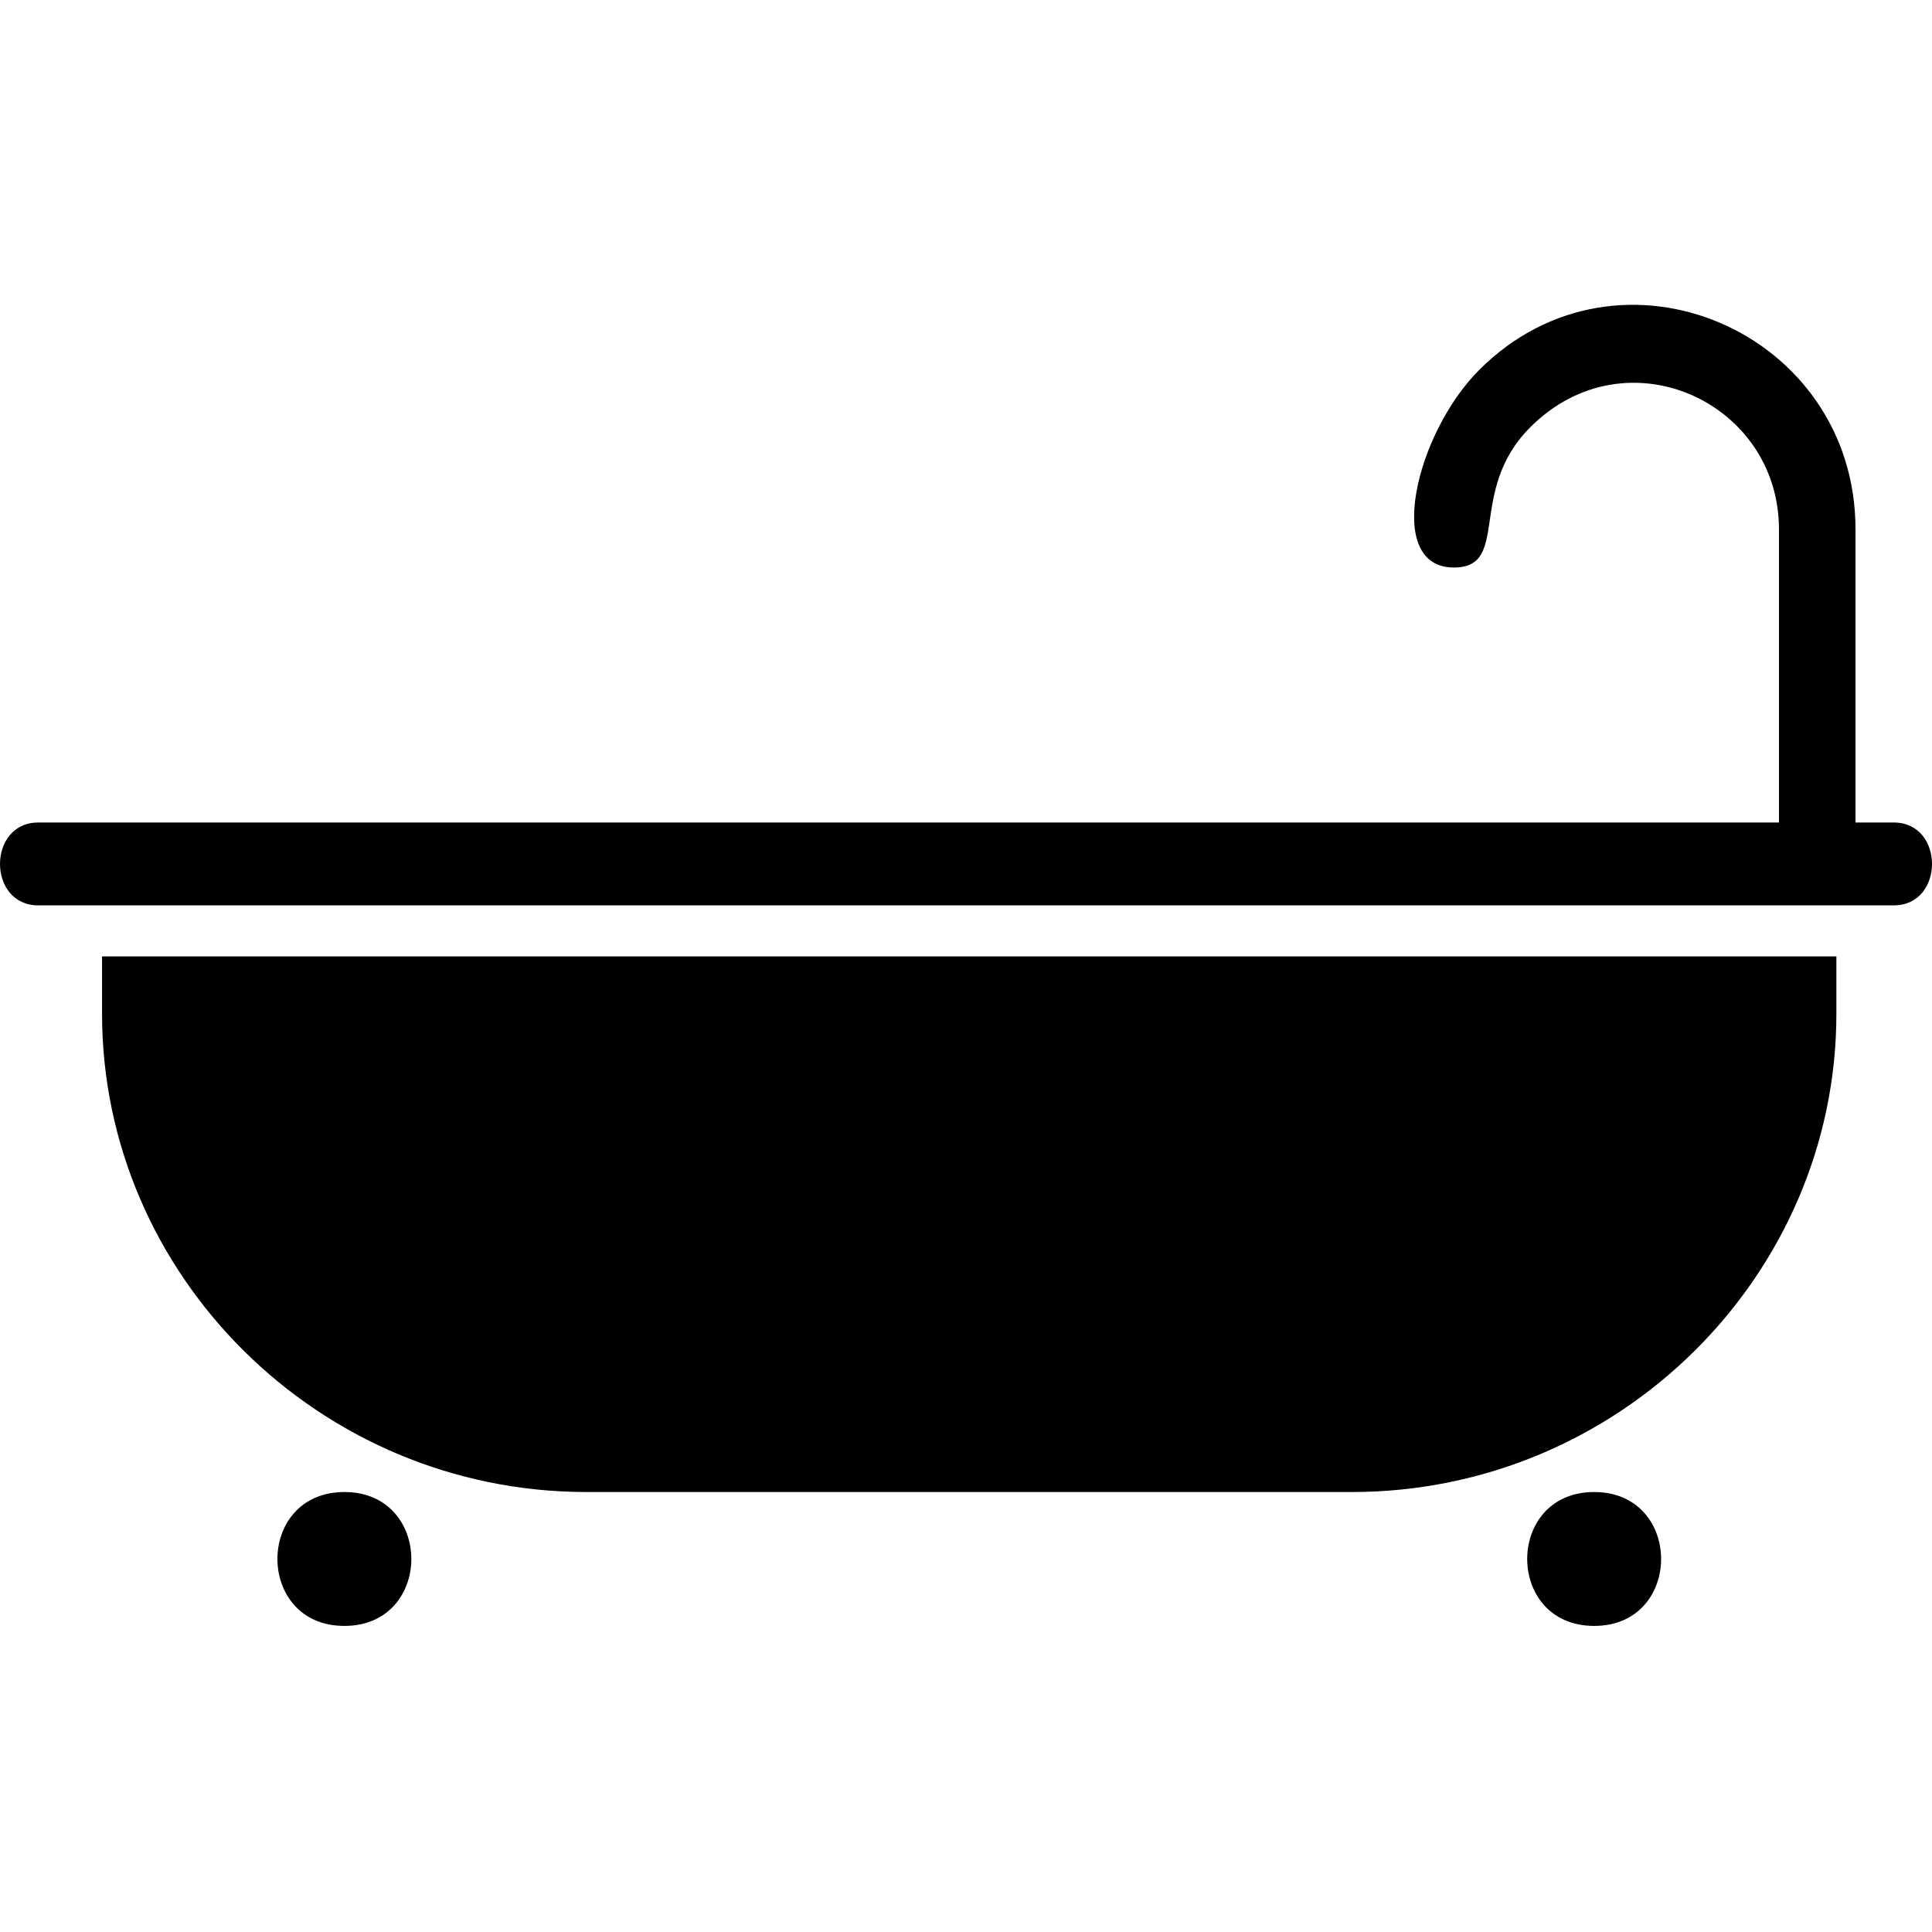 <?xml version="1.0" encoding="UTF-8"?>
<svg width="100pt" height="100pt" version="1.1" viewBox="0 0 100 100" xmlns="http://www.w3.org/2000/svg">
 <path d="m98.02 42.574h-1.98v-15.18c0-10.23-12.211-15.512-19.473-8.25-3.301 3.301-4.949 10.23-1.32 10.23 2.969 0 0.66-3.961 3.961-7.262 4.949-4.949 12.871-1.32 12.871 5.281v15.18h-90.098c-2.641 0-2.641 4.289 0 4.289h96.039c2.641 0 2.641-4.289 0-4.289zm-92.738 6.93v2.969c0 13.531 11.223 24.754 25.082 24.754h39.605c13.863 0 25.082-11.223 25.082-24.754v-2.969zm12.543 27.723c-4.621 0-4.621 6.93 0 6.93 4.621 0 4.621-6.93 0-6.93zm64.688 0c-4.621 0-4.621 6.93 0 6.93 4.621 0 4.621-6.93 0-6.93z" fill-rule="evenodd"/>
</svg>
